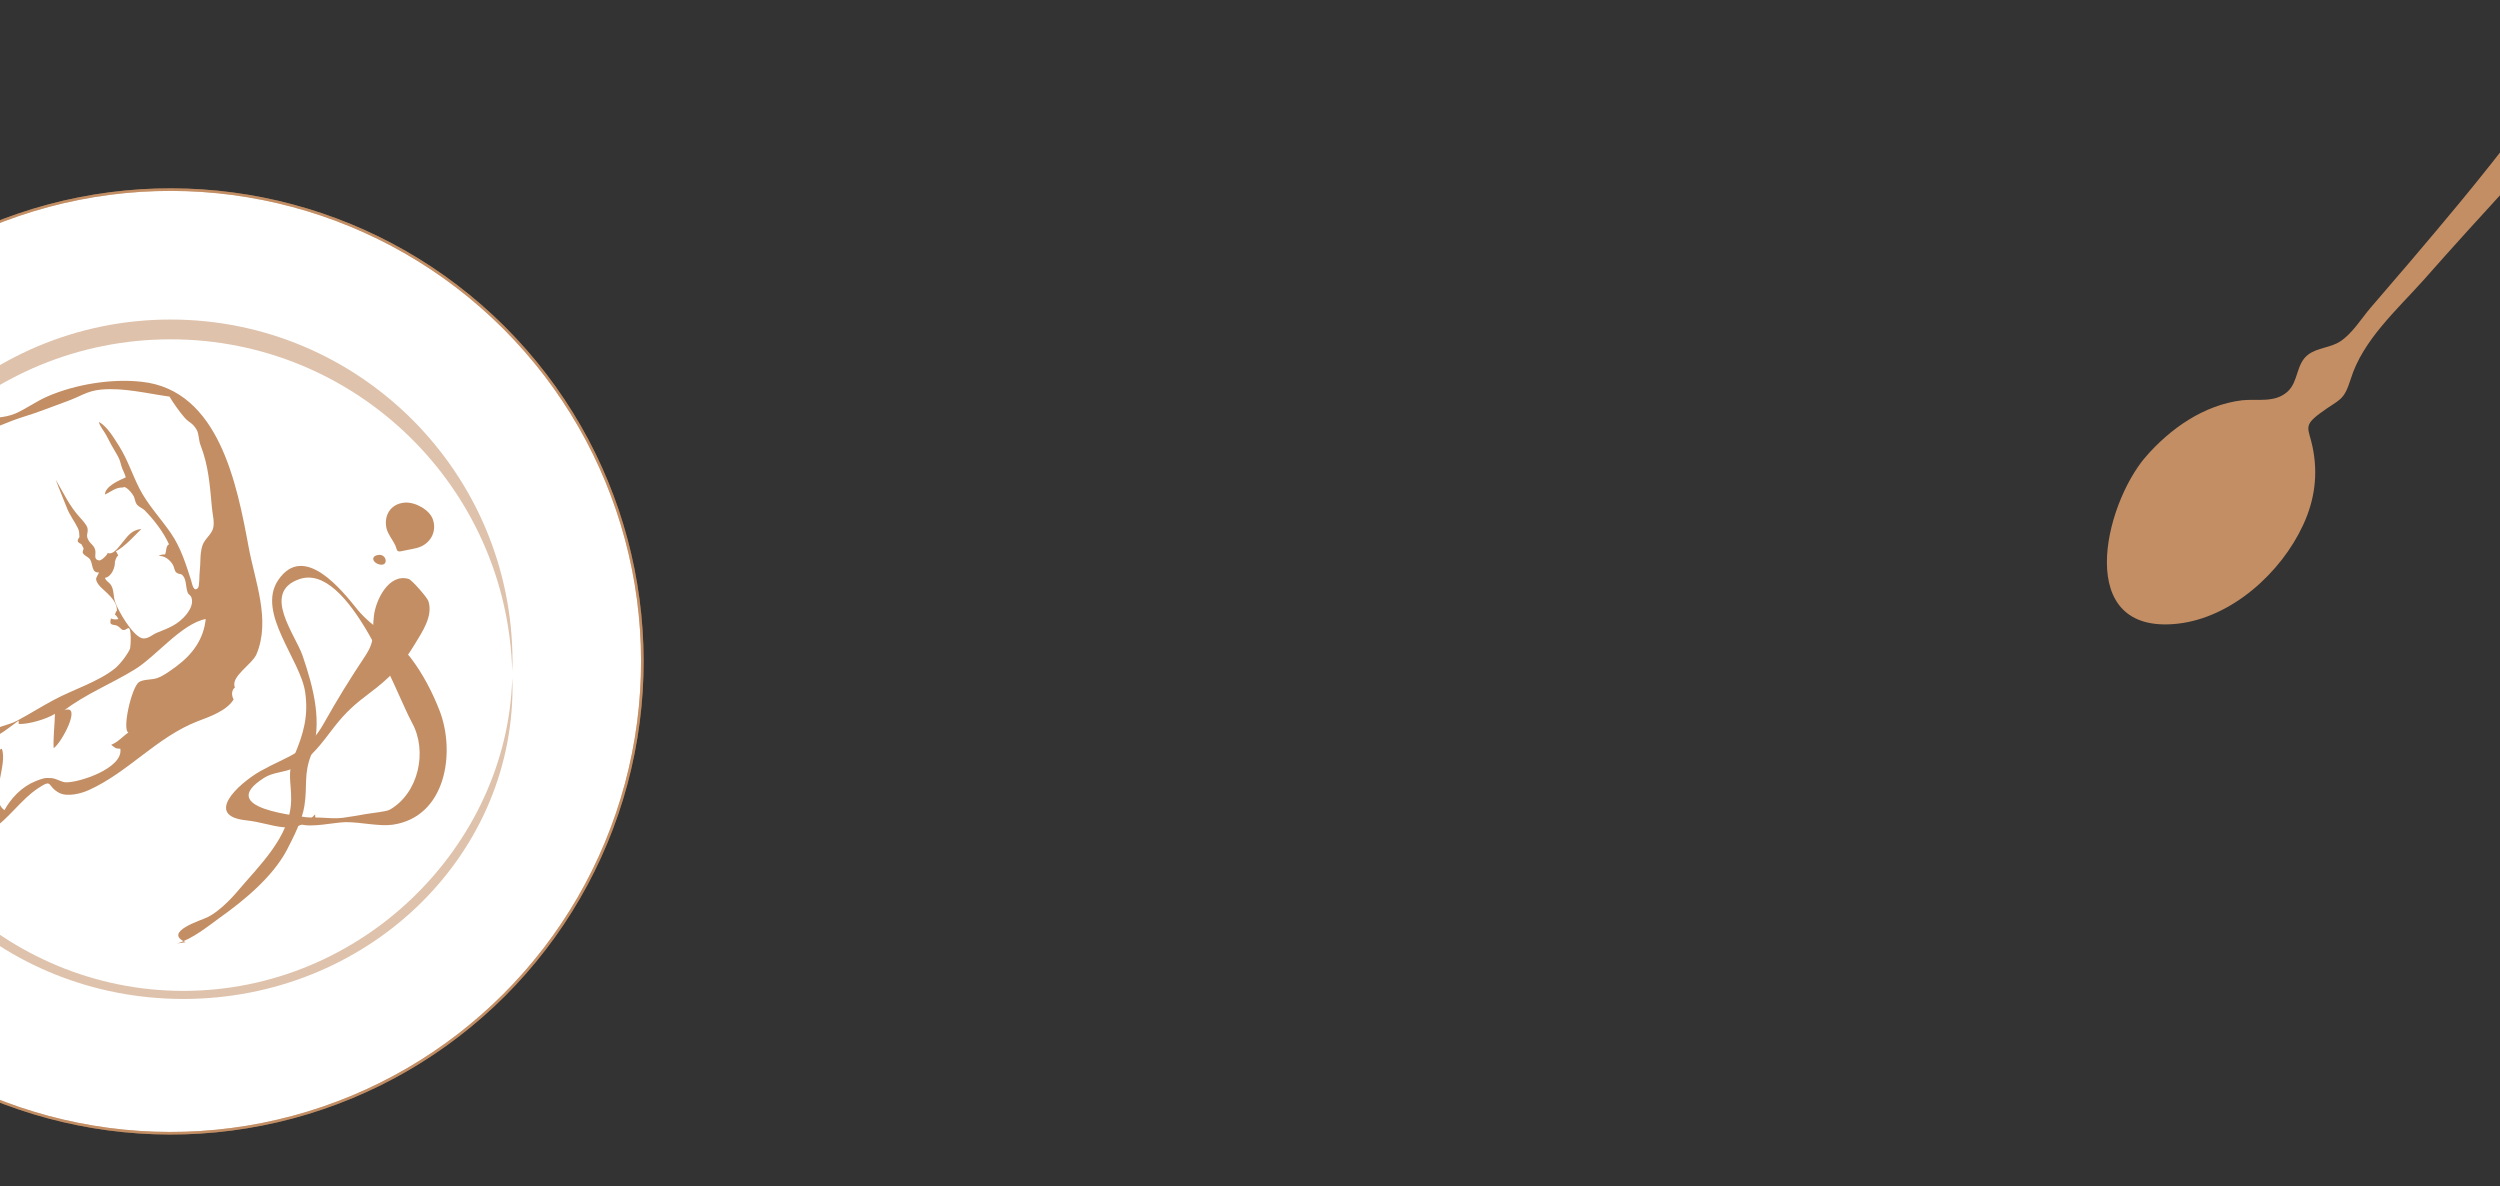 <?xml version="1.0" encoding="utf-8"?>
<!-- Generator: Adobe Illustrator 23.0.3, SVG Export Plug-In . SVG Version: 6.00 Build 0)  -->
<svg version="1.1" id="レイヤー_1" xmlns="http://www.w3.org/2000/svg" xmlns:xlink="http://www.w3.org/1999/xlink" x="0px"
	 y="0px" viewBox="0 0 960 455.6" style="enable-background:new 0 0 960 455.6;" xml:space="preserve">
<rect x="0" y="0" width="960" height="455.6" fill="#333333" stroke="none"/>
<style type="text/css">
	.st0{fill:#C38E64;}
	.st1{fill:#FFFFFF;stroke:#C38E64;stroke-miterlimit:10;}
	.st2{opacity:0.48;fill:none;stroke:#C38E64;stroke-miterlimit:10;}
	.st3{opacity:0.54;}
</style>
<title>logo</title>
<g>
	<path class="st0" d="M823.9,175.5C806.1,196.1,840.5,156.4,823.9,175.5c-15.9,18.4-27.8,68.4,12.3,64c20.7-2.3,39.7-19.5,48.2-37.9
		c4.5-9.7,5.8-19.6,3.6-30.1c-1.5-7.1-3.7-7.9,2.9-12.8c7.7-5.7,9-4.4,11.8-13.2c4.6-14.9,17.8-26.6,27.9-37.9
		c22.6-25.6,45.9-50.5,69-75.7c18.1-19.6,40.3-37.4,57-58.3c5.2-6.5,2-15.7-8.4-18.1c-4.8-1.1-8.5-0.3-11.3,3.1
		C1007.1-5,975.2,40.7,945.2,77c-6.4,7.7-12.8,15.4-19.3,23c-5.2,6.1-10.5,12.2-15.7,18.3c-3.4,4-6.9,9.7-11.4,12.7
		c-3.8,2.6-8.8,2.4-12.5,5.2c-4.7,3.6-3.6,10.3-7.9,14.2c-4.9,4.4-11.4,2.7-17.4,3.3C846.3,155.5,833.4,164.5,823.9,175.5z"/>
</g>
<ellipse transform="matrix(0.707 -0.707 0.707 0.707 -160.404 120.72)" class="st1" cx="65.5" cy="254" rx="181.2" ry="181.2"/>
<g>
	
		<ellipse transform="matrix(0.707 -0.707 0.707 0.707 -160.404 120.72)" class="st2" cx="65.5" cy="254" rx="181.2" ry="181.2"/>
	<g class="st3">
		<path class="st0" d="M65.5,130.3c71.2,0,129.2,56.7,131.2,127.5c0-1.3,0.1-2.5,0.1-3.8c0-72.5-58.8-131.3-131.3-131.3
			C-7,122.7-65.8,181.5-65.8,254c0,1.3,0.1,2.5,0.1,3.8C-63.6,187-5.7,130.3,65.5,130.3z"/>
		<path class="st0" d="M70.4,380.5C1.8,380.5-54,324.9-55.9,260.4c0,1.2-0.1,2.3-0.1,3.5c0,66.1,56.6,119.7,126.4,119.7
			c69.8,0,126.4-53.6,126.4-119.7c0-1.2-0.1-2.3-0.1-3.5C194.8,324.9,139,380.5,70.4,380.5z"/>
	</g>
</g>
<path class="st0" d="M18.3,152.2c10.6-4.6,24.5-6.9,36.1-5.6c29.7,3.2,36.6,39.4,41.1,63.6c2.4,13,8.5,27.9,3,41
	c-1.7,4-10.1,8.6-8.3,12.8c-1.3,1-1.4,2.9-0.5,4.6c-2.7,4.4-9.2,6.6-13.9,8.4c-15.6,6.1-26.4,19.4-41.5,26.3
	c-3,1.4-8.3,2.8-11.5,1.2c-5-2.6-2.3-5.7-8.2-1.8C8.1,307,3.5,314.2-3.1,318.6c-1.7-3.8,0.2-11.4,0.6-15.6c0.5-5-0.7-11.9,1.1-16.5
	c-0.2,0.5-0.1,1.4,0,2c0.1-0.1,1.4-0.6,2.1-1c2.4,6.3-5.1,19.3,1,23.6c2.6-4.7,6.7-9,11.9-11.1c2.8-1.1,3.5-1.4,6.2-1.2
	c1.9,0.2,3.6,1.4,5.2,1.6c4.7,0.4,22.5-5.3,21.2-12.9c-2.1,0-2.1-0.5-3.5-1.5c2.6-1,4.5-3.3,6.6-4.7c-2.5-1.2,1.3-17.6,4.1-19.4
	c1.7-1.1,4.9-0.8,6.9-1.5c2.8-1,5-2.8,7.4-4.5c6.2-4.6,10.5-10.4,11.3-18.2c-9.3,1.8-19.1,14.4-27.3,19.4c-8.6,5.3-19,9.5-26.9,15.6
	c6.8-2.4-1.2,12.7-4.2,14.6c-0.2-4.2,0.4-8.8,0.5-13.2c-3.1,2-10.2,4.1-13.9,3.9c-0.1-0.4,0-0.9,0-1.3c-3.1,2.2-6.5,5.1-9.8,6.5
	c-0.3-0.2-1-1.2-1.2-1.5c2-2.8,6.9-3.1,10.1-4.8c4.9-2.6,9.6-5.6,14.5-8.2c7.3-3.9,16.9-6.9,23.2-11.9c2-1.6,4.8-5.2,5.9-7.6
	c0.3-0.7,0.8-9.1-0.9-7.9c-2.2,1.5-2.2,0.1-3.8-0.9c-1.5-0.9-3.5,0.3-2.6-2.9c0.9,0.4,2,0.5,2.9,0.2c-0.5-0.6-0.6-1.3-1.4-1.7
	c0.4-0.6,0.2-1,0.8-1.5c0.1-2.7-1.9-5-3.8-6.8c-1.3-1.3-4-3.2-4.2-5.3c0-0.7,0.9-1.9,1.1-2.6c-3,0.3-2.2-3.3-3.5-5.1
	c-0.7-0.9-2.3-1.4-2.7-2.4c-0.2-0.5,0.4-1.6,0.3-1.7c0,0-0.6-1.3-0.7-1.4c-0.2-0.5-1.2-0.5-1.5-1.3c-0.3-0.8,0.6-1.3,0.6-1.8
	c-0.1-1.3,0-2.1-0.6-3.3c-1.3-2.7-3.2-5-4.3-8c-1.4-3.6-2.9-7-4.2-10.6c3,5.1,5.2,10,9.2,14.4c0.9,1,2.7,2.9,3,4.2
	c0.4,2.1-0.8,2.5,0.3,4.5c0.8,1.6,2.4,2.2,2.7,4.1c0.3,1.5-0.8,3.4,1.4,3.8c1.1,0.2,3.7-2.7,3.3-2.9c2.2,1.1,4.6-2.7,5.9-4.2
	c2.2-2.7,3.4-4.5,7.1-5c-2.6,2.6-6.5,6.9-9.8,8.6c0.3,0.2,0.6,1.2,0.9,1.5c-0.9,0.9-1.1,2-1.5,3.2c0-0.3,0.1-0.7,0.2-1
	c0.3,2.2-1.2,6.1-3.8,6.5c0.4,1.3,1.8,1.8,2.4,2.9c1.1,1.8,0.8,4.3,1.5,6.3c1.2,3.5,6.4,12.5,10.1,13.9c2.2,0.8,4.3-1.4,5.9-2
	c4.7-1.9,8.2-3.1,11.5-7.2c1.3-1.7,2.5-3.9,1.9-6.1c-0.3-1.2-1.1-1.2-1.5-2.1c-0.9-2.3-0.4-5.2-2.1-6.8c-0.8-0.7-1.6-0.1-2.6-1.3
	c-0.3-0.3-0.7-2.2-1-2.6c-1.1-1.9-3.2-3.6-5.5-3.4c0.9-0.5,1.4-0.6,2.5-0.6c0.6-1.4,0.2-3.2,1.5-3.9c-2.1-4.6-5.5-9.1-9.3-13
	c-0.8-0.8-2.2-1.3-2.9-2.1c-0.8-1-0.7-1.6-1.2-3c-0.6-1.5-3.4-4.6-4.2-3.7c-3-0.1-4.5,1.6-7,2.7c0.1-3.2,5.4-5.4,8-6.6
	c-0.4-1.6-1.3-2.9-1.7-4.4c-0.5-1.9-0.8-2.9-1.9-4.7c-1.4-2.3-2.6-4.5-3.8-6.9c-0.8-1.6-2.7-3.7-2.9-5.3c3.3,1.9,5.6,6,7.8,9.4
	c3.2,5.1,5,10.8,7.7,16.1c3.2,6.3,8.1,11.4,12.1,17.2c3.9,5.7,5.8,12,7.8,18.2c0.3,1,0.9,4.7,2.6,2.9c0.7-0.7,0.5-5.3,0.7-6.4
	c0.4-3.3,0-6.6,1-9.8c0.8-2.6,3.4-4.2,4.1-6.6c0.7-2.4-0.2-5.5-0.4-7.9c-0.8-8.7-1.3-16.2-4.4-24.2c-0.7-1.7-0.6-4.3-1.4-5.7
	c-1.5-2.8-2.9-2.8-4.6-4.7c-1.8-2-4.5-5.8-5.9-8.2c-8.7-1.2-17.6-3.5-26.3-2.7c-5.4,0.5-8,2.7-13.1,4.5c-5.3,1.9-10.9,4.2-16.2,5.8
	c-6.3,1.9-12.5,5.1-18.9,6.8c-11.3,2.9-22.1,0.6-32.5,6.3c5.1-1.8,9.5-5,14.9-6.8c1.8-0.6,3.7-1.9,5.6-2.2c2-0.4,3.7,0.4,5.3,0.2
	c2.5-0.4,5.3-2.7,8.3-3.2c5-0.7,9-0.3,13.7-2.2C10,157,13.9,154.1,18.3,152.2z"/>
<path class="st0" d="M148.4,202.8c-1-4.6,1.3-9.3,7-9.8c4-0.3,9.5,2.7,10.8,6.4c1.5,4.2-0.4,8.5-4.4,10.4c-1.9,0.9-4.8,1.2-6.9,1.7
	c-2.8,0.7-2.3-0.1-3.1-2.1C150.8,207.3,148.9,205.1,148.4,202.8z"/>
<path class="st0" d="M71.3,361.8c-9-3.9,6-8.4,8.4-9.6c3.9-1.9,8.4-6.3,11.3-9.7c8.3-9.9,20.6-21.2,20.8-35.3
	c0.1-7.3-1.7-10.1,1.3-17.3c3.4-8,5.4-14.9,4.1-24c-1.7-12.5-18.8-30.6-10.4-43.1c9.9-14.7,24.6,4,30.4,11.2
	c6,7.4,14.9,11.3,20.5,18.6c4.6,6,8.4,13.3,11.1,20.3c6.2,16,2.5,40.9-18.1,43.8c-5.2,0.7-11.9-1-17.9-1c-4,0-14.1,2.4-17.8,0.6
	c-0.7-0.4-0.5-1-0.9-1.4c5.7-2.1,11.8-0.1,17.8-0.9c2.9-0.4,5.8-0.9,8.6-1.4c2.1-0.4,7.9-0.9,9.2-1.7c11-6.3,14.6-22.4,8.5-33.4
	c-6.2-11.4-24.1-61.8-43.3-55.1c-14.6,5.1-1.5,21.2,1.3,29.4c4.2,12.3,7.9,26.2,3.2,38.3c-2.8,7.3-1.3,11.6-2.5,19.3
	c-0.8,5.4-4.2,12.1-6.8,17.1c-5.5,10.3-16.3,19.2-25.7,25.9c-4.7,3.4-10.4,8.1-16.4,9.9"/>
<path class="st0" d="M121.1,314.3c-7.2-1.1-38.5-3.7-19.7-15.6c3.6-2.3,7.9-2,11.3-3.8c6.6-3.4,11.2-10,15.6-15.7
	c4.5-5.8,8.2-9,13.8-13.2c7.1-5.3,12.4-10.6,17.1-18.5c2.8-4.7,7.2-10.8,5.3-16.7c-0.5-1.4-6.3-8.1-7.6-8.5
	c-7.7-2.2-12.6,8.2-13.3,14.1c-0.9,7.2,0.8,9.1-3.3,15.4c-5.9,8.9-10.8,16.8-15.9,25.9c-6.4,11.5-13.9,12.5-24.4,18.4
	c-8.6,4.9-21.7,17.2-5.5,18.9c10.5,1.1,18.4,6.7,26.5-2.3"/>
<path class="st0" d="M145.3,213.1c3.3-0.5,4.1,4.7,0.2,3.6C143,216,142.3,213.5,145.3,213.1z"/>
</svg>
